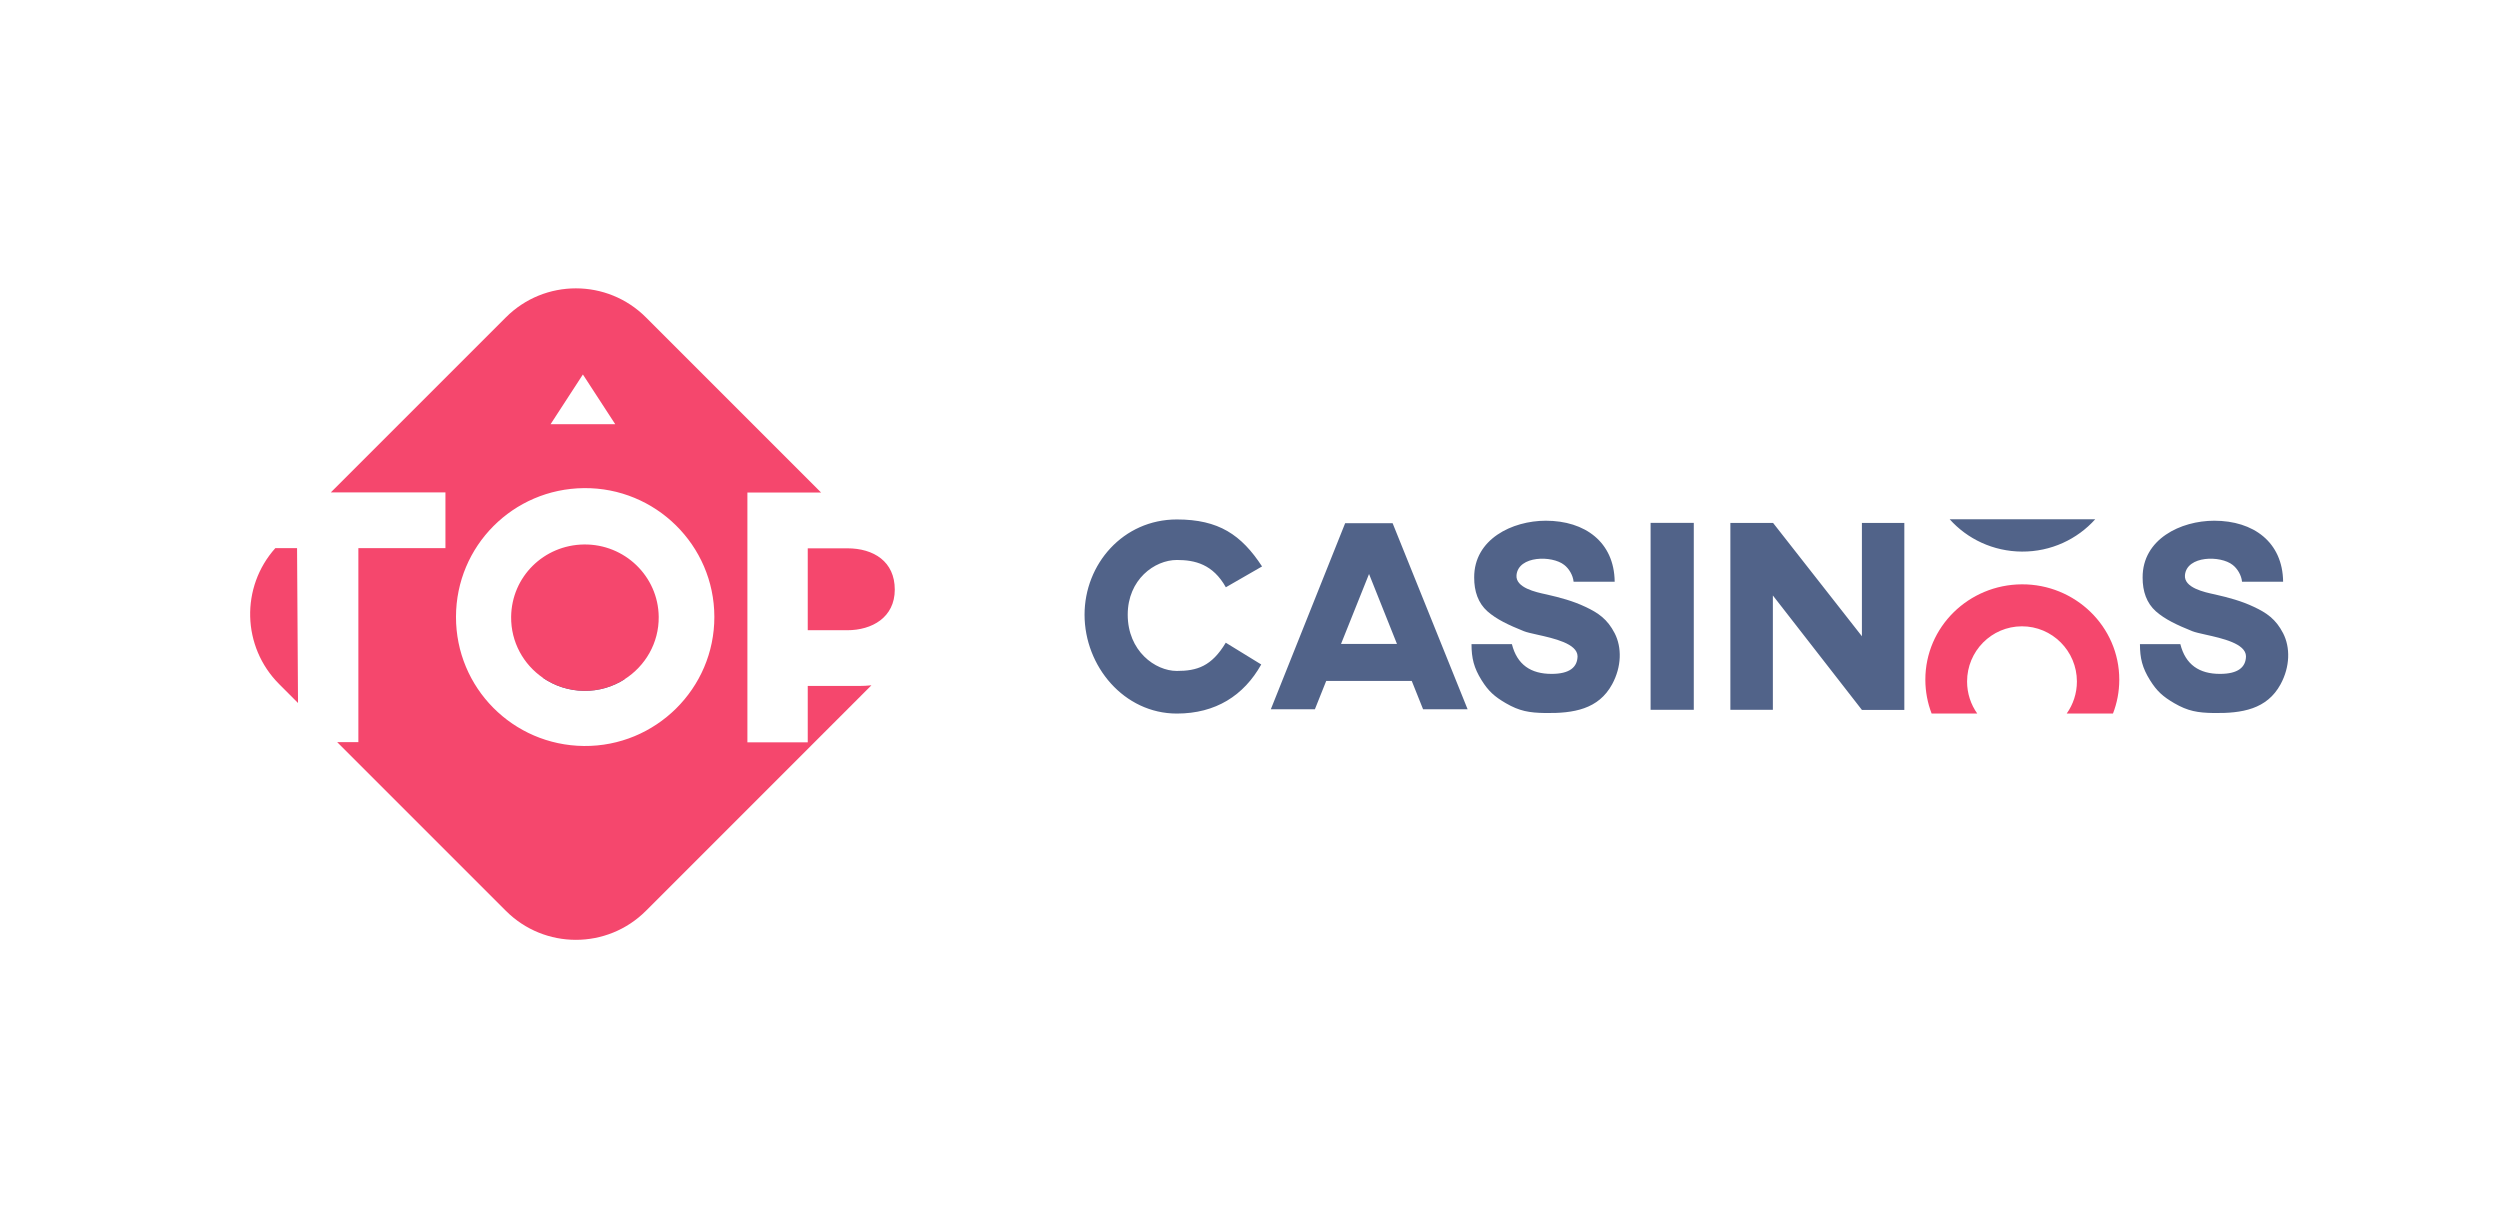 <?xml version="1.0" encoding="UTF-8"?>
<svg xmlns="http://www.w3.org/2000/svg" width="101" height="49" viewBox="0 0 101 49" fill="none">
  <path d="M21.929 27.382C22.401 27.708 22.973 27.902 23.59 27.911C24.189 27.919 24.753 27.748 25.227 27.447L23.549 24.972L21.929 27.382Z" fill="#516389"></path>
  <path fill-rule="evenodd" clip-rule="evenodd" d="M11.124 22.144C9.717 23.714 9.769 26.129 11.278 27.638L12.04 28.401L12.001 22.144H11.124ZM17.996 19.894H13.364L20.438 12.821C22 11.259 24.532 11.259 26.095 12.821L33.171 19.897H30.195V29.991H32.633V27.713H34.693C34.867 27.713 35.038 27.704 35.206 27.686L26.095 36.798C24.532 38.36 22 38.36 20.438 36.798L13.622 29.982H14.478V22.144H17.996V19.894ZM34.231 25.461H32.633V22.152H34.231C35.3 22.152 36.149 22.687 36.149 23.819C36.149 24.948 35.225 25.461 34.231 25.461ZM23.549 15.129L24.855 17.137H22.244L23.549 15.129ZM28.86 24.918C28.866 27.815 26.486 30.166 23.59 30.138C20.721 30.11 18.416 27.787 18.422 24.918C18.427 22.056 20.727 19.748 23.59 19.72C26.481 19.691 28.855 22.027 28.86 24.918ZM23.59 21.997C25.231 21.974 26.593 23.277 26.612 24.918C26.624 25.979 26.065 26.915 25.227 27.446C24.753 27.747 24.189 27.918 23.59 27.91C22.973 27.901 22.401 27.707 21.929 27.381C21.147 26.841 20.638 25.94 20.65 24.918C20.669 23.3 21.971 22.019 23.59 21.997Z" fill="#F5476D"></path>
  <path fill-rule="evenodd" clip-rule="evenodd" d="M78.766 20.977C79.481 21.776 80.528 22.278 81.687 22.284C82.859 22.291 83.923 21.786 84.648 20.977H78.766ZM50.987 22.884L49.524 23.726C49.001 22.794 48.278 22.623 47.545 22.623C46.644 22.623 45.56 23.413 45.56 24.833C45.56 26.303 46.67 27.106 47.545 27.106C48.355 27.106 48.948 26.923 49.521 25.965L50.954 26.845C50.251 28.099 49.113 28.828 47.545 28.828C45.413 28.828 43.816 26.92 43.816 24.833C43.816 22.794 45.369 20.986 47.545 20.986C49.237 20.986 50.151 21.606 50.987 22.884ZM53.122 28.653H51.342L54.344 21.138H56.262L59.291 28.653H57.492L57.035 27.51H53.579L53.122 28.653ZM55.309 23.189L56.438 26.016H54.177L55.309 23.189ZM63.194 22.822C63.384 22.968 63.549 23.237 63.573 23.502H65.233C65.216 21.899 64.031 21.037 62.451 21.037C61.098 21.037 59.549 21.779 59.557 23.332C59.555 23.892 59.72 24.364 60.088 24.694C60.456 25.021 60.953 25.254 61.563 25.499C61.677 25.545 61.874 25.589 62.103 25.64C62.773 25.789 63.725 26.001 63.733 26.512C63.726 26.957 63.411 27.225 62.683 27.225C61.844 27.225 61.29 26.853 61.081 26.024H59.449C59.449 26.589 59.544 26.981 59.857 27.482C60.135 27.927 60.379 28.142 60.832 28.407C61.386 28.73 61.784 28.796 62.426 28.806C63.575 28.823 64.58 28.655 65.13 27.645C65.515 26.937 65.528 26.157 65.233 25.583C64.938 25.01 64.57 24.761 64.051 24.517C63.541 24.276 63.033 24.142 62.487 24.017L62.464 24.012C62.056 23.925 61.219 23.746 61.267 23.234C61.342 22.441 62.708 22.435 63.194 22.822ZM68.429 21.125V28.677H66.684V21.125H68.429ZM76.935 28.68V21.126H75.221V25.704L71.632 21.126H69.907V28.677H71.624V24.057L75.221 28.68H76.935ZM90.578 23.502C90.554 23.237 90.389 22.968 90.199 22.822C89.713 22.435 88.347 22.441 88.272 23.234C88.223 23.746 89.061 23.925 89.469 24.012L89.492 24.017C90.038 24.142 90.546 24.276 91.056 24.517C91.575 24.761 91.943 25.01 92.238 25.583C92.533 26.157 92.52 26.937 92.135 27.645C91.585 28.655 90.58 28.823 89.43 28.806C88.789 28.796 88.391 28.73 87.837 28.407C87.384 28.142 87.14 27.927 86.862 27.482C86.548 26.981 86.454 26.589 86.454 26.024H88.086C88.295 26.853 88.849 27.225 89.688 27.225C90.416 27.225 90.731 26.957 90.738 26.512C90.729 26.001 89.778 25.789 89.108 25.64C88.879 25.589 88.682 25.545 88.568 25.499C87.958 25.254 87.461 25.021 87.093 24.694C86.725 24.364 86.559 23.892 86.562 23.332C86.554 21.779 88.103 21.037 89.456 21.037C91.036 21.037 92.221 21.899 92.238 23.502H90.578Z" fill="#516389"></path>
  <path fill-rule="evenodd" clip-rule="evenodd" d="M85.364 28.828C85.528 28.405 85.618 27.945 85.619 27.463C85.622 25.31 83.833 23.595 81.68 23.607C79.54 23.618 77.781 25.322 77.784 27.463C77.785 27.945 77.875 28.405 78.038 28.828H79.881C79.622 28.463 79.47 28.016 79.47 27.533C79.47 26.307 80.454 25.308 81.68 25.303C82.911 25.299 83.907 26.303 83.907 27.533C83.907 28.015 83.754 28.463 83.494 28.828H85.364Z" fill="#F5476D"></path>
</svg>

